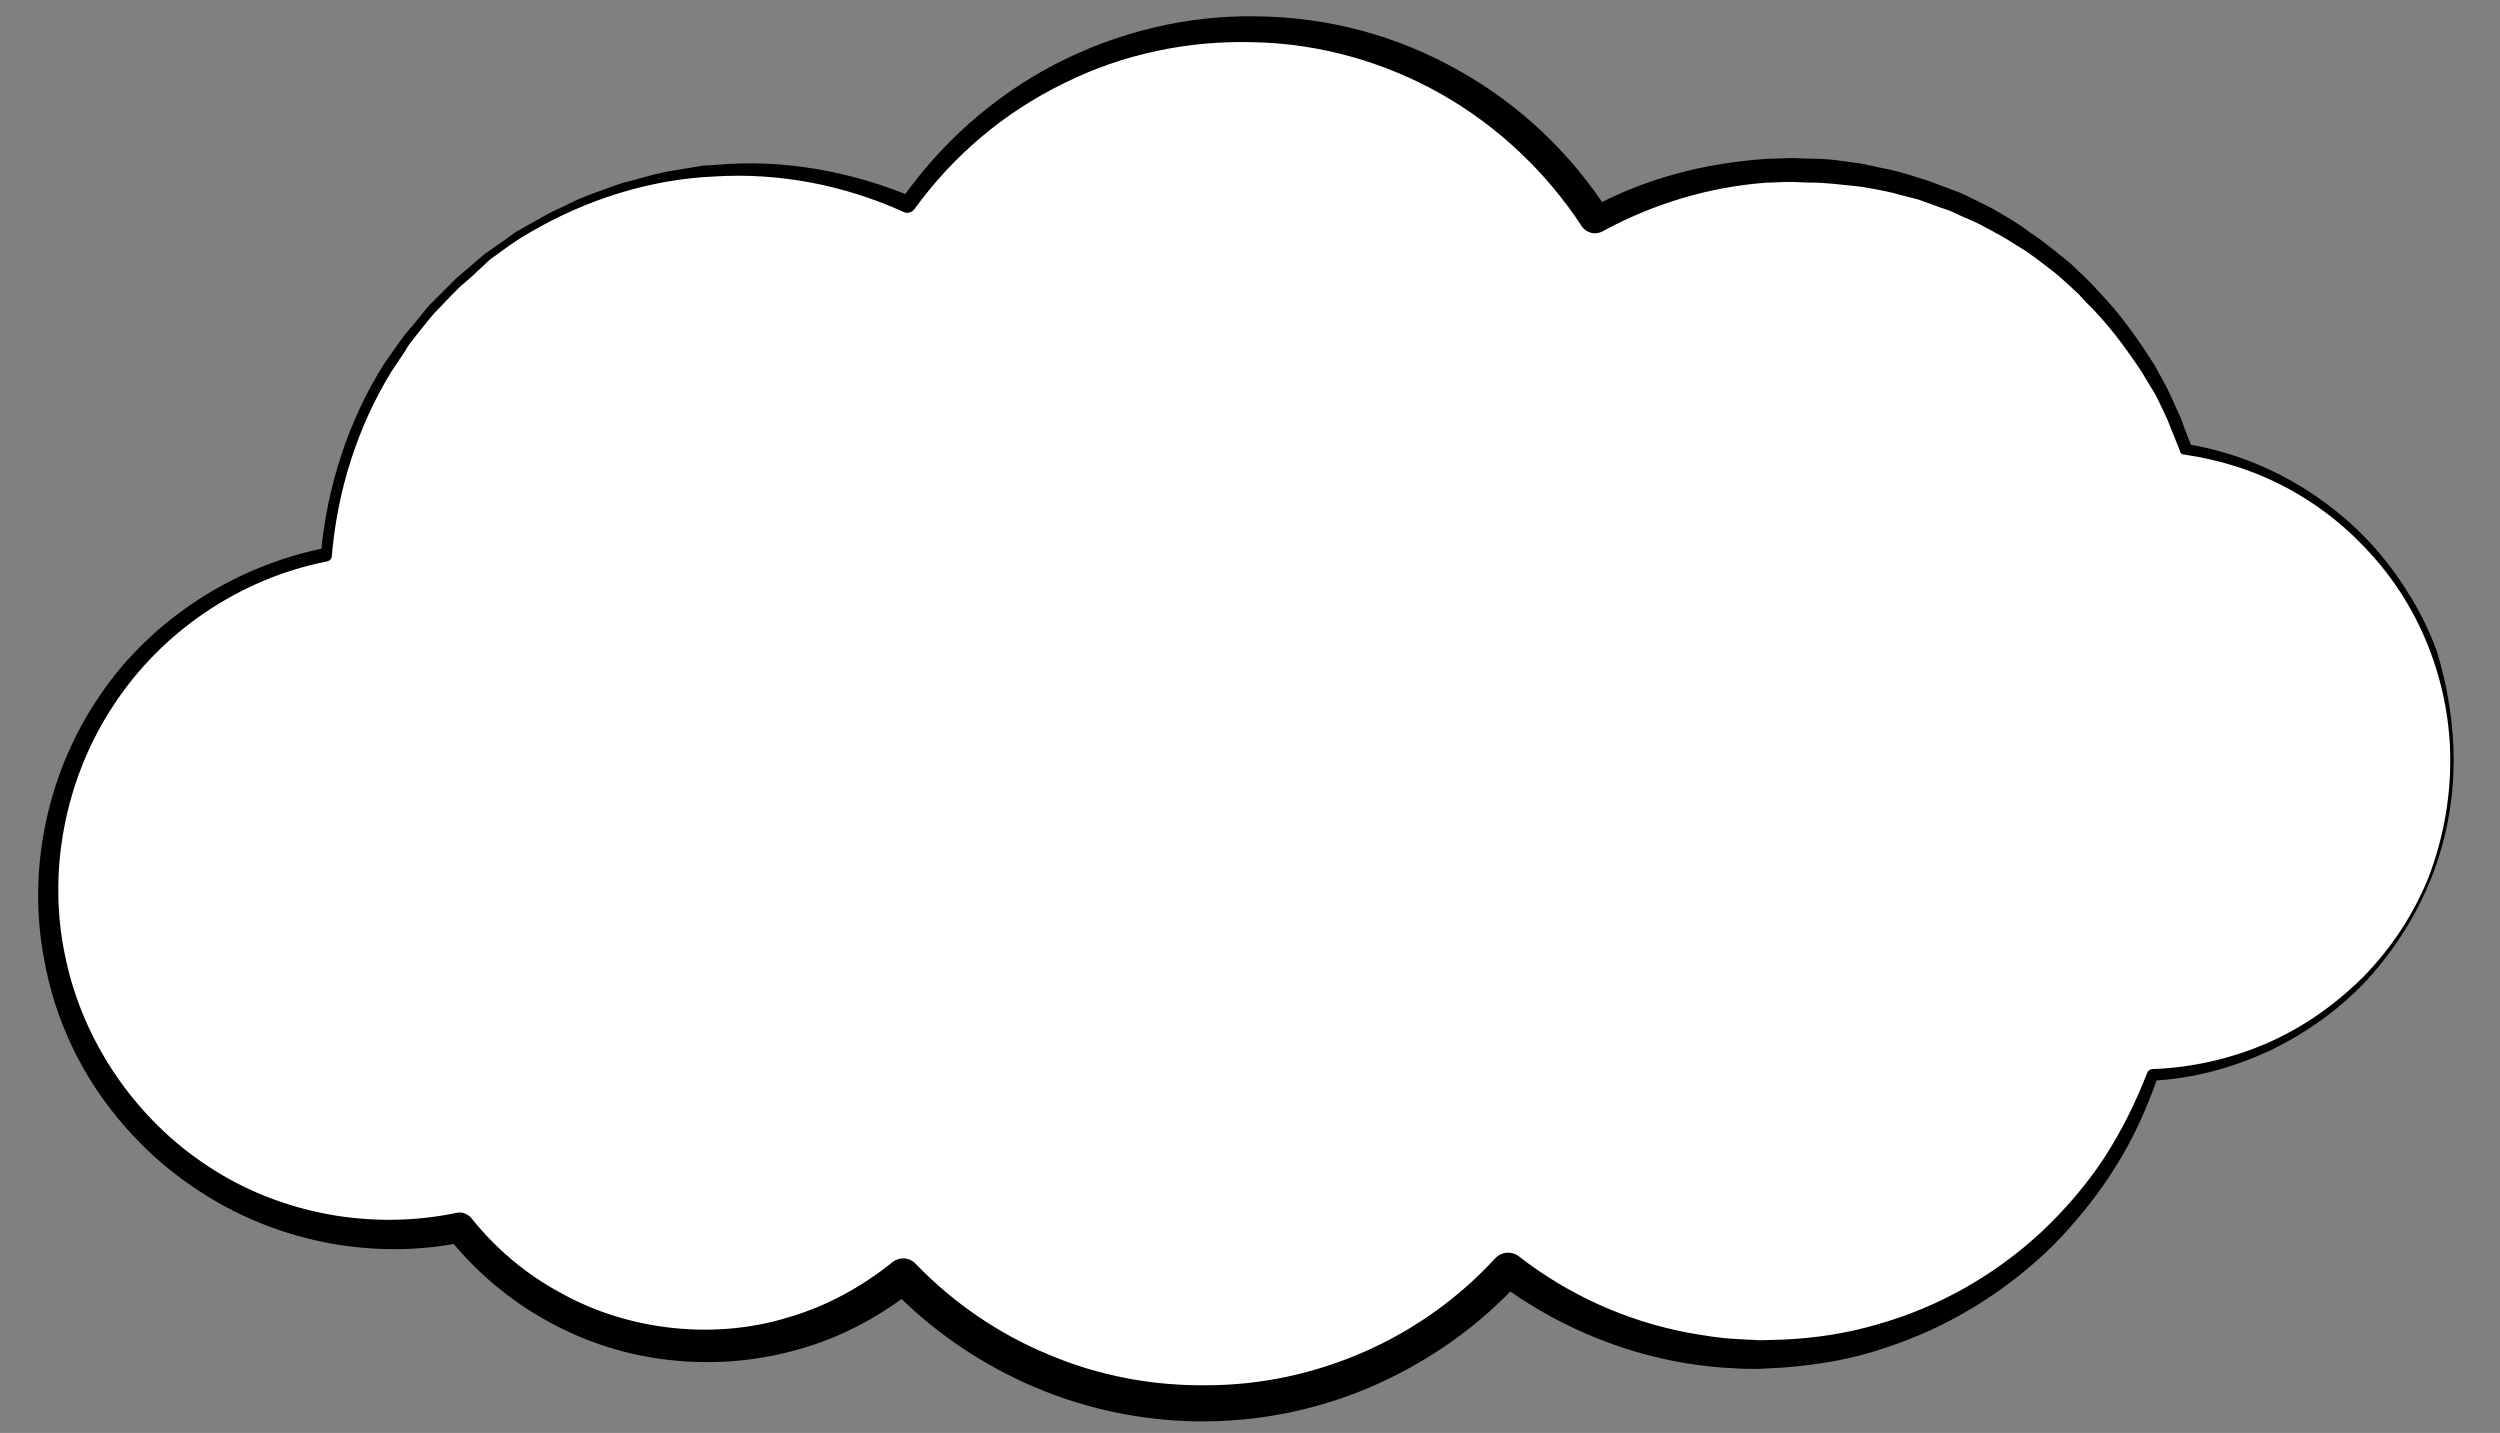 <?xml version="1.0" encoding="UTF-8"?> <!-- Generator: Adobe Illustrator 22.1.0, SVG Export Plug-In . SVG Version: 6.00 Build 0) --> <svg xmlns="http://www.w3.org/2000/svg" xmlns:xlink="http://www.w3.org/1999/xlink" x="0px" y="0px" viewBox="0 0 366.9 210.3" style="enable-background:new 0 0 366.9 210.3;" xml:space="preserve"><rect x="0" y="0" width="366.9" height="210.3" fill="#808080" stroke="none"/> <style type="text/css"> .st0{display:none;fill:#FFFFFF;} .st1{fill:#FFFFFF;} </style> <g id="Layer_3"> </g> <g id="Layer_4"> <g> <path class="st1" d="M359.9,111.6c0-23.1-17-42.2-39.1-45.6c-8.3-23.9-30.9-41-57.6-41c-10.5,0-20.4,2.7-29.1,7.4 c-10.9-16.8-29.8-28-51.3-28c-20.6,0-38.7,10.2-49.8,25.8c-7.5-3.3-15.8-5.1-24.5-5.1c-32.1,0-58.3,24.8-60.8,56.2 C24.5,85.8,7,106.2,7,130.7c0,27.8,22.5,50.4,50.4,50.4c3.5,0,6.8-0.4,10.1-1c8.5,10.6,21.5,17.4,36.1,17.4 c11,0,21.1-3.9,29.1-10.3c11.1,11.5,26.7,18.7,44,18.7c17.7,0,33.7-7.6,44.8-19.7c10.3,7.8,23,12.5,36.9,12.5 c26.7,0,49.3-17.2,57.6-41.1C340.4,156.5,359.9,136.4,359.9,111.6z"></path> <path d="M359.6,111.6c0-5.4-1-10.8-2.9-15.9c-1.9-5.1-4.7-9.8-8.3-13.9c-3.6-4.1-7.8-7.5-12.6-10.1c-4.8-2.6-9.9-4.2-15.3-5 c-0.3,0-0.5-0.2-0.6-0.5l0-0.1l-1.2-3c-0.2-0.5-0.4-1-0.6-1.5l-0.7-1.5c-0.5-1-0.9-2-1.5-2.9l-1.7-2.8c-2.4-3.6-5-7.1-8.1-10.1 l-1.1-1.2l-1.2-1.1c-0.8-0.7-1.6-1.5-2.4-2.1c-1.7-1.3-3.4-2.7-5.3-3.8c-1.8-1.2-3.7-2.2-5.6-3.2c-1-0.5-2-0.9-2.9-1.3l-1.5-0.7 l-1.5-0.5c-1-0.4-2-0.7-3-1.1l-3.1-0.8c-1-0.3-2.1-0.5-3.1-0.7c-1.1-0.2-2.1-0.4-3.2-0.5c-2.1-0.2-4.2-0.5-6.4-0.5 c-1.1,0-2.1-0.1-3.2-0.1c-1.1,0-2.1,0.1-3.2,0.1c-8.5,0.6-16.8,3.1-24.3,7.2c-1,0.5-2.2,0.2-2.9-0.7l0,0 c-5.2-8-12.4-14.8-20.7-19.5c-8.3-4.7-17.8-7.4-27.4-7.6c-9.6-0.3-19.3,1.7-27.9,6c-8.7,4.2-16.3,10.6-22,18.5l0,0 c-0.4,0.5-1.1,0.7-1.6,0.4c-8.6-3.9-18.2-5.8-27.7-5.2c-9.5,0.4-18.9,3.4-27.1,8.2c-0.5,0.3-1,0.6-1.5,0.9l-1.5,1l-2.9,2.1 L69,40.8l-1.4,1.2l-1.3,1.3l-2.5,2.6c-0.8,0.9-1.5,1.8-2.3,2.8l-1.1,1.4c-0.4,0.5-0.7,1-1,1.5l-2,3c-5,8.2-7.9,17.5-8.7,27 c0,0.4-0.3,0.7-0.7,0.8c-12.8,2.5-24.3,10.3-31.4,21.2c-7.1,10.8-9.7,24.4-7,36.9c2.6,12.5,10.4,23.8,21,30.7 c10.6,7,24,9.4,36.4,6.8c0.9-0.2,1.7,0.2,2.2,0.8l0,0c3.6,4.5,8.1,8.3,13.2,11c5,2.8,10.7,4.5,16.4,5.1c5.7,0.6,11.6,0.1,17-1.6 c5.5-1.6,10.6-4.4,15.1-8c1.1-0.9,2.6-0.8,3.5,0.2l0,0c5.5,5.7,12.2,10.3,19.5,13.3c7.3,3.1,15.2,4.6,23.2,4.5 c7.9,0,15.8-1.7,23.1-4.9c7.3-3.2,13.9-7.9,19.3-13.8l0,0c0.9-0.9,2.3-1,3.3-0.3c7.3,5.7,15.9,9.6,25,11.3 c2.3,0.4,4.6,0.8,6.9,0.9c1.2,0.1,2.3,0.1,3.5,0.2l3.5-0.1c4.6-0.2,9.3-0.9,13.7-2.2c9-2.5,17.3-7.2,24.2-13.6 c3.4-3.2,6.5-6.8,9.1-10.7c2.6-4,4.7-8.2,6.4-12.6l0,0c0.1-0.3,0.4-0.6,0.8-0.6c5.7-0.2,11.5-1.5,16.8-3.8 c5.3-2.3,10.1-5.7,14.2-9.8c4.1-4.2,7.3-9.1,9.5-14.5C358.5,123.3,359.6,117.5,359.6,111.6z M360.1,111.6c0,5.9-1.1,11.8-3.3,17.3 c-2.2,5.5-5.4,10.5-9.4,14.9c-4,4.3-8.9,7.8-14.3,10.4c-5.4,2.5-11.2,4.1-17.2,4.4l0.8-0.6c-1.6,4.6-3.6,9.1-6.2,13.2 c-2.6,4.2-5.7,8-9.1,11.5c-7,6.9-15.6,12.2-25,15.2c-4.7,1.6-9.6,2.4-14.6,2.8l-3.7,0.2c-1.2,0-2.5,0-3.7-0.1 c-2.5-0.1-5-0.4-7.4-0.8c-9.8-1.7-19.2-5.8-27.2-11.8l3.4-0.3c-5.8,6.4-12.9,11.5-20.8,15.1c-7.9,3.6-16.5,5.5-25.2,5.6 c-8.6,0.1-17.3-1.6-25.3-5c-8-3.4-15.3-8.4-21.2-14.6l3.5,0.2c-5,4-10.8,7.1-16.9,8.8c-6.2,1.8-12.7,2.3-19,1.6 c-6.4-0.7-12.6-2.7-18.1-5.8c-5.6-3.1-10.5-7.3-14.5-12.3l2.3,0.8c-13.6,2.8-28.1-0.2-39.5-8c-5.7-3.8-10.6-8.8-14.4-14.5 c-3.8-5.7-6.4-12.2-7.6-18.9c-2.6-13.4,0.5-27.7,8.2-38.9c7.6-11.2,19.9-19,33.1-21.6l-0.7,0.8c0.9-9.8,4-19.4,9.2-27.7l2.1-3 c0.4-0.5,0.7-1,1.1-1.5l1.2-1.4c0.8-0.9,1.5-1.9,2.3-2.8l2.6-2.6l1.3-1.3l1.4-1.2l2.8-2.4l3-2.1l1.5-1.1c0.5-0.3,1.1-0.6,1.6-0.9 l3.2-1.8c1.1-0.6,2.2-1,3.3-1.6c2.2-1.1,4.5-1.8,6.9-2.7l0.9-0.3l0.9-0.2l1.8-0.5l1.8-0.5c0.6-0.1,1.2-0.3,1.8-0.4l3.6-0.6 c0.6-0.1,1.2-0.2,1.8-0.3l1.8-0.1c9.8-0.9,19.8,0.9,28.9,4.7l-1.7,0.5c5.8-8.3,13.6-15.3,22.7-20c9.1-4.7,19.3-7.2,29.6-7 c10.3,0.1,20.5,2.8,29.5,7.9c4.5,2.5,8.7,5.6,12.4,9.1c3.7,3.5,7,7.5,9.8,11.9l-2.9-0.7c4-2.2,8.3-3.9,12.7-5.1 c4.4-1.2,8.9-1.9,13.5-2.2c1.1,0,2.3-0.1,3.4-0.1c1.1,0,2.3,0.1,3.4,0.1c2.3,0,4.5,0.4,6.8,0.7c1.1,0.2,2.2,0.5,3.3,0.7 c1.1,0.2,2.2,0.5,3.3,0.8l3.2,1c1.1,0.4,2.1,0.8,3.2,1.2l1.6,0.6l1.5,0.7c1,0.5,2,1,3,1.5c1.9,1.1,3.9,2.2,5.7,3.6 c1.9,1.2,3.6,2.7,5.4,4.1c0.9,0.7,1.6,1.5,2.5,2.3l1.2,1.2l1.1,1.2c3.1,3.2,5.7,6.9,8.1,10.7l1.6,2.9c0.5,1,1,2,1.4,3l0.7,1.5 c0.2,0.5,0.4,1,0.6,1.6l1.2,3.1l-0.6-0.5c10.9,1.8,21.1,7.7,28.2,16.1c3.5,4.2,6.4,9,8.3,14.2 C359.2,100.7,360.1,106.1,360.1,111.6z"></path> </g> </g> </svg> 